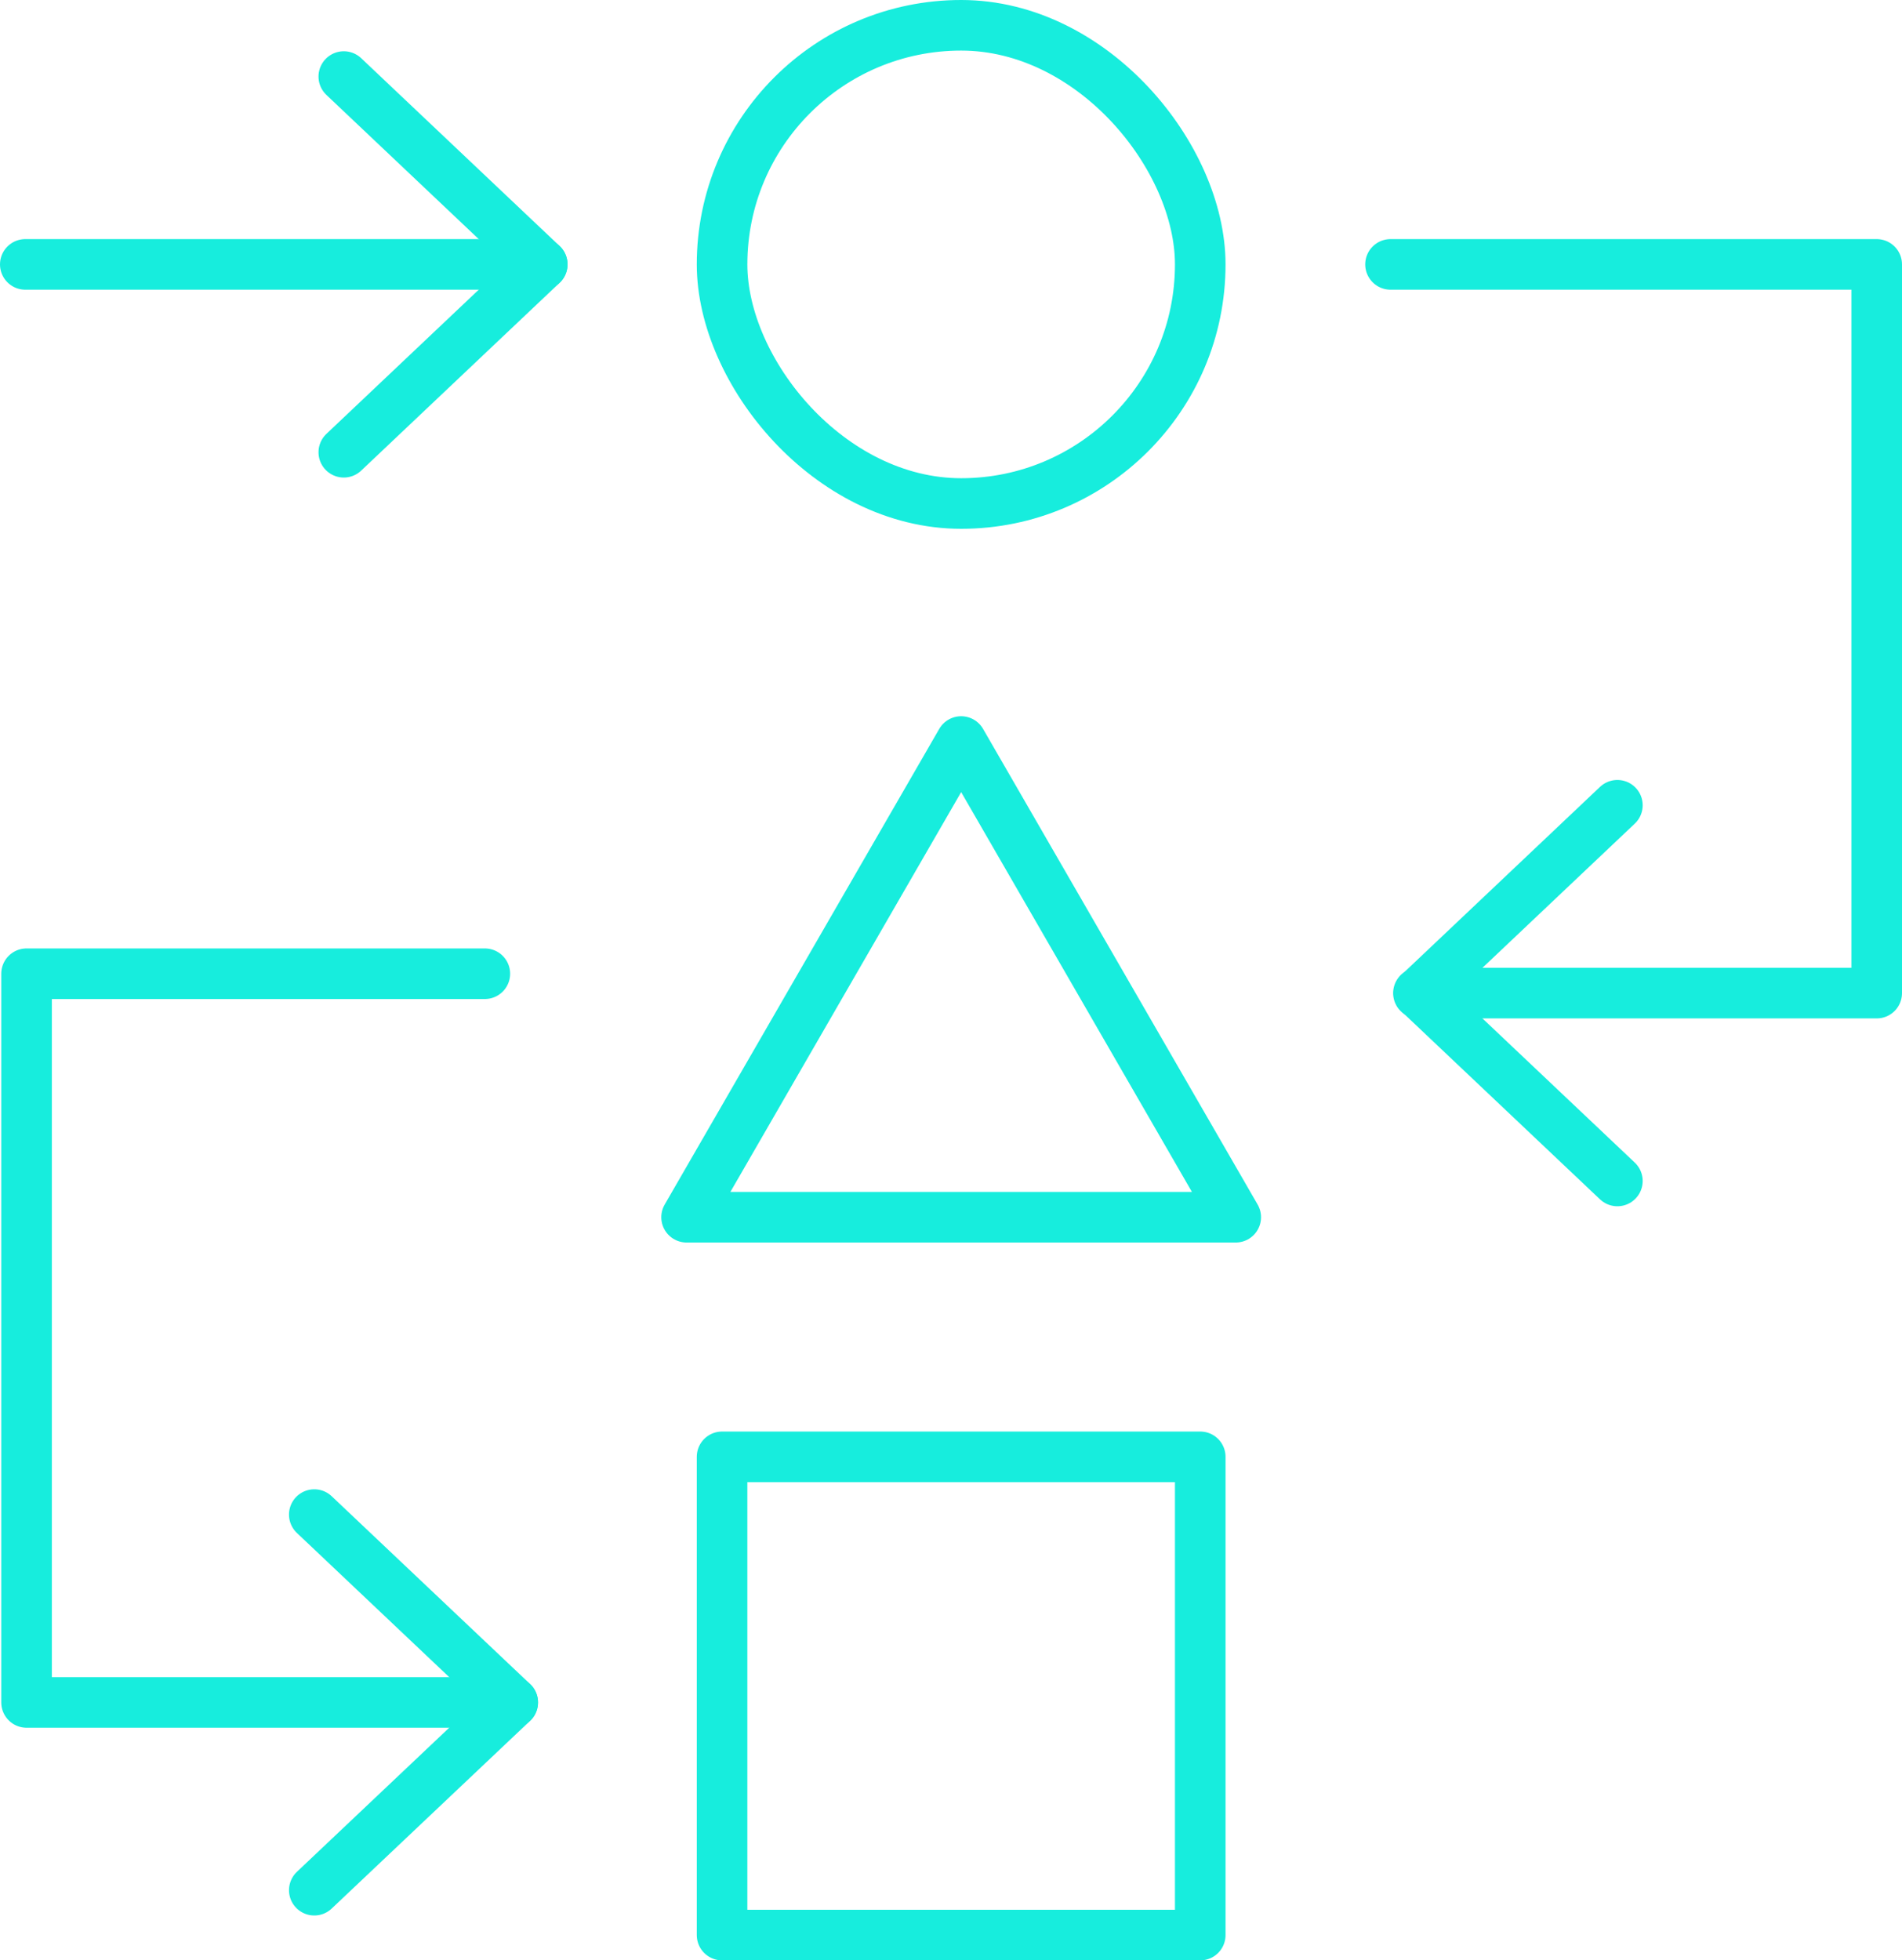 <?xml version="1.0" encoding="UTF-8"?> <svg xmlns="http://www.w3.org/2000/svg" id="Layer_2" viewBox="0 0 225.61 232.51"><defs><style>.cls-1{fill:none;stroke:#17eddd;stroke-linecap:round;stroke-linejoin:round;stroke-width:6px;}</style></defs><g id="_ÎÓÈ_2"><rect class="cls-1" x="85.65" y="3" width="56.72" height="56.72" rx="28.36" ry="28.36"></rect><rect class="cls-1" x="85.65" y="172.79" width="56.72" height="56.72"></rect><line class="cls-1" x1="3" y1="31.36" x2="64.32" y2="31.36"></line><polyline class="cls-1" points="40.78 53.64 64.32 31.36 40.78 9.08"></polyline><polyline class="cls-1" points="37.28 224.19 60.82 201.92 37.28 179.64"></polyline><polyline class="cls-1" points="191.85 95.51 168.31 117.79 191.85 140.07"></polyline><polyline class="cls-1" points="164.94 31.36 222.61 31.36 222.61 117.79 168.25 117.79"></polyline><polyline class="cls-1" points="60.82 201.92 3.15 201.92 3.15 115.49 57.51 115.49"></polyline><polygon class="cls-1" points="114.01 87.95 81.44 144.37 146.58 144.37 114.01 87.95"></polygon></g></svg> 